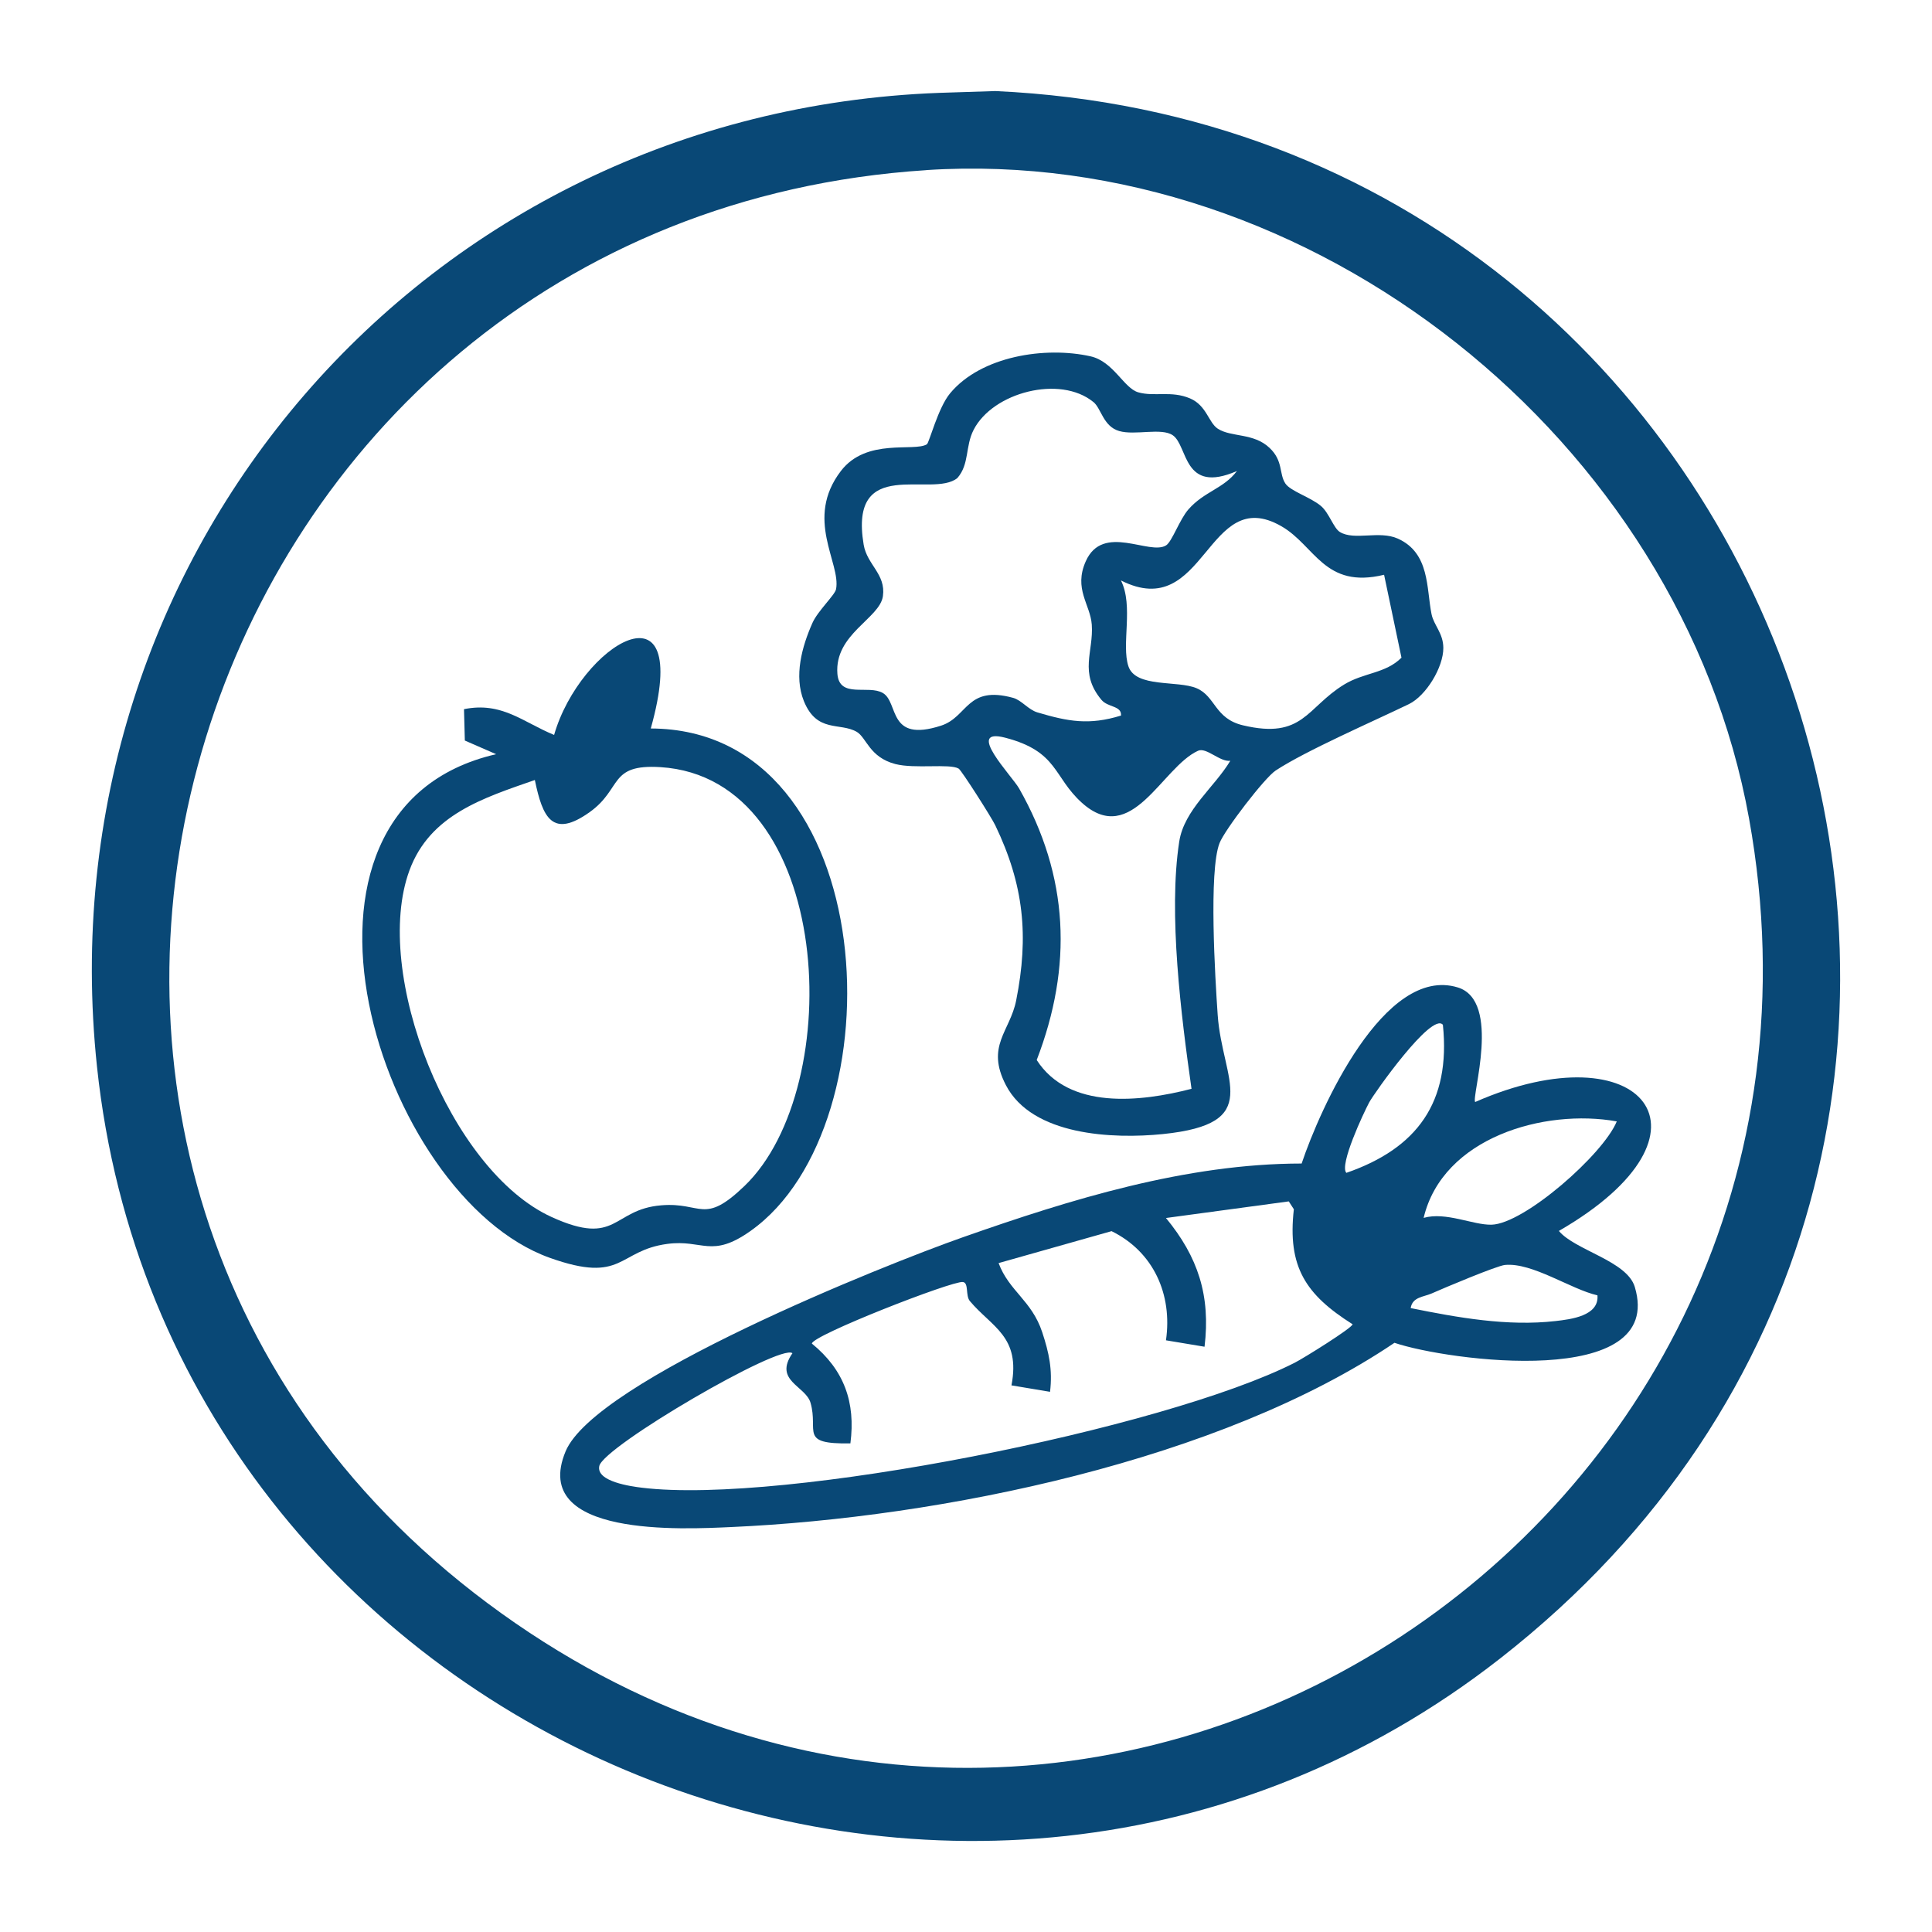 <svg xmlns="http://www.w3.org/2000/svg" fill="none" viewBox="0 0 92 92" height="92" width="92">
<path fill="#094876" d="M44.727 4.422L47.395 4.336C85.879 6.093 102.445 54.737 71.438 78.973C46.071 98.805 8.001 82.717 4.618 50.787C2.036 26.379 20.194 5.333 44.727 4.422ZM44.114 8.102C8.777 10.384 -5.103 55.215 23.221 76.345C51.544 97.474 89.406 72.821 83.287 38.971C80.031 20.961 62.462 6.912 44.114 8.099V8.102Z"></path>
<path fill="#094876" d="M70.245 52.477C78.188 48.99 82.322 53.943 74.232 58.616C74.995 59.536 77.473 60.039 77.847 61.281C79.322 66.194 68.902 64.796 66.403 63.943C58.098 69.552 44.807 72.269 34.822 72.717C32.55 72.818 25.226 73.226 26.931 69.117C28.336 65.731 42.118 60.229 45.859 58.914C51.002 57.105 56.494 55.409 61.983 55.406C62.857 52.793 65.921 45.945 69.42 47.021C71.518 47.668 70.049 52.265 70.248 52.48L70.245 52.477ZM68.709 48.8C68.181 48.168 65.427 52.072 65.2 52.495C64.921 53.02 63.768 55.479 64.112 55.85C67.488 54.682 69.089 52.483 68.709 48.8ZM76.989 53.4C73.539 52.781 68.703 54.163 67.792 57.994C68.853 57.693 70.144 58.34 71.024 58.319C72.579 58.282 76.348 54.97 76.989 53.4ZM37.735 64.44C37.186 63.949 28.738 68.877 28.538 69.81C28.376 70.555 30.066 70.782 30.565 70.843C37.312 71.668 55.464 68.034 61.649 64.894C62.075 64.679 64.409 63.225 64.409 63.06C62.167 61.643 61.303 60.325 61.612 57.583L61.37 57.209L55.522 58C57.049 59.855 57.653 61.698 57.359 64.13L55.522 63.824C55.838 61.649 54.936 59.61 52.931 58.626L47.552 60.147C48.052 61.484 49.128 61.925 49.628 63.434C49.953 64.421 50.128 65.222 50.002 66.277L48.165 65.97C48.613 63.639 47.227 63.198 46.184 61.956C45.966 61.695 46.144 61.085 45.85 61.048C45.341 60.984 38.668 63.59 38.661 63.98C40.195 65.231 40.75 66.774 40.495 68.733C38.024 68.773 38.99 68.163 38.597 66.801C38.364 65.989 36.825 65.755 37.735 64.44ZM76.069 61.683C74.805 61.395 72.965 60.11 71.665 60.236C71.278 60.272 68.752 61.337 68.166 61.597C67.795 61.76 67.258 61.757 67.175 62.29C69.405 62.741 71.781 63.17 74.075 62.907C74.799 62.824 76.151 62.664 76.069 61.686V61.683Z"></path>
<path fill="#094876" d="M45.644 36.597C45.221 36.352 43.553 36.622 42.636 36.383C41.397 36.061 41.265 35.123 40.796 34.849C39.995 34.386 38.901 34.92 38.278 33.381C37.8 32.194 38.186 30.789 38.689 29.661C38.947 29.084 39.759 28.333 39.812 28.057C40.054 26.809 38.294 24.717 40.041 22.43C41.259 20.835 43.528 21.531 44.136 21.157C44.249 21.086 44.666 19.424 45.239 18.734C46.718 16.949 49.784 16.486 51.931 16.968C53.023 17.213 53.516 18.486 54.203 18.682C54.976 18.903 55.777 18.59 56.672 18.973C57.46 19.311 57.549 20.127 57.991 20.415C58.629 20.829 59.693 20.605 60.453 21.326C61.116 21.951 60.898 22.555 61.208 23.024C61.45 23.389 62.401 23.672 62.9 24.092C63.29 24.42 63.505 25.153 63.805 25.334C64.498 25.754 65.67 25.251 66.559 25.646C68.095 26.333 67.918 28.008 68.169 29.247C68.276 29.774 68.727 30.151 68.73 30.851C68.736 31.771 67.911 33.129 67.093 33.528C65.449 34.325 62.183 35.745 60.748 36.69C60.22 37.036 58.319 39.517 58.074 40.146C57.552 41.48 57.865 46.589 57.985 48.328C58.202 51.468 60.229 53.51 55.369 54.004C53.01 54.243 49.15 54.087 47.898 51.67C46.932 49.803 48.095 49.119 48.389 47.641C48.999 44.571 48.757 42.136 47.392 39.296C47.214 38.925 45.785 36.677 45.647 36.597H45.644ZM52.063 19.142C50.48 17.848 47.279 18.679 46.362 20.47C45.957 21.261 46.169 22.101 45.589 22.764C44.393 23.742 40.41 21.651 41.127 25.938C41.29 26.901 42.191 27.336 42.044 28.388C41.894 29.455 39.729 30.191 39.876 32.087C39.968 33.279 41.351 32.596 42.041 33C42.811 33.451 42.253 35.383 44.813 34.555C46.098 34.138 46.025 32.62 48.251 33.233C48.644 33.344 48.975 33.798 49.398 33.923C50.861 34.359 51.867 34.543 53.382 34.074C53.415 33.595 52.759 33.697 52.449 33.325C51.367 32.028 52.084 31.032 51.989 29.741C51.919 28.781 51.115 28.045 51.704 26.726C52.523 24.892 54.746 26.471 55.531 25.968C55.81 25.791 56.175 24.73 56.592 24.257C57.341 23.402 58.273 23.267 58.901 22.43C56.319 23.552 56.583 21.233 55.847 20.727C55.301 20.353 54.053 20.746 53.293 20.525C52.532 20.304 52.44 19.446 52.069 19.145L52.063 19.142ZM65.909 27.37C63.063 28.06 62.627 25.981 61.017 25.058C57.454 23.012 57.42 29.682 53.378 27.64C53.989 28.854 53.388 30.691 53.734 31.728C54.081 32.764 56.074 32.387 56.982 32.773C57.889 33.16 57.837 34.221 59.193 34.54C62.057 35.218 62.207 33.697 64.007 32.596C64.946 32.022 65.982 32.077 66.737 31.317L65.909 27.37ZM58.589 36.227C58.092 36.297 57.448 35.57 57.049 35.751C55.323 36.536 53.9 40.367 51.52 38.229C50.149 36.996 50.392 35.785 47.868 35.129C45.92 34.623 48.184 36.941 48.527 37.542C50.907 41.731 51.085 46.012 49.367 50.477C50.894 52.851 54.289 52.483 56.739 51.848C56.249 48.404 55.626 43.498 56.154 40.075C56.39 38.554 57.843 37.475 58.586 36.227H58.589Z"></path>
<path fill="#094876" d="M30.989 34.69C42.056 34.718 42.854 53.575 35.745 58.613C33.871 59.944 33.467 59.009 31.78 59.233C29.4 59.549 29.707 61.156 26.177 59.895C18.032 56.985 12.221 38.533 23.626 35.914L22.135 35.264L22.095 33.77C23.895 33.405 24.889 34.38 26.386 34.997C27.615 30.719 33.046 27.361 30.989 34.69ZM25.466 37.144C23.018 37.999 20.476 38.787 19.498 41.446C17.704 46.319 21.405 55.743 26.275 57.957C29.419 59.386 29.139 57.589 31.488 57.396C33.43 57.233 33.494 58.356 35.451 56.476C40.363 51.759 39.71 37.045 31.446 36.53C28.971 36.377 29.648 37.554 28.078 38.674C26.309 39.934 25.84 38.944 25.469 37.144H25.466Z"></path>
</svg>
